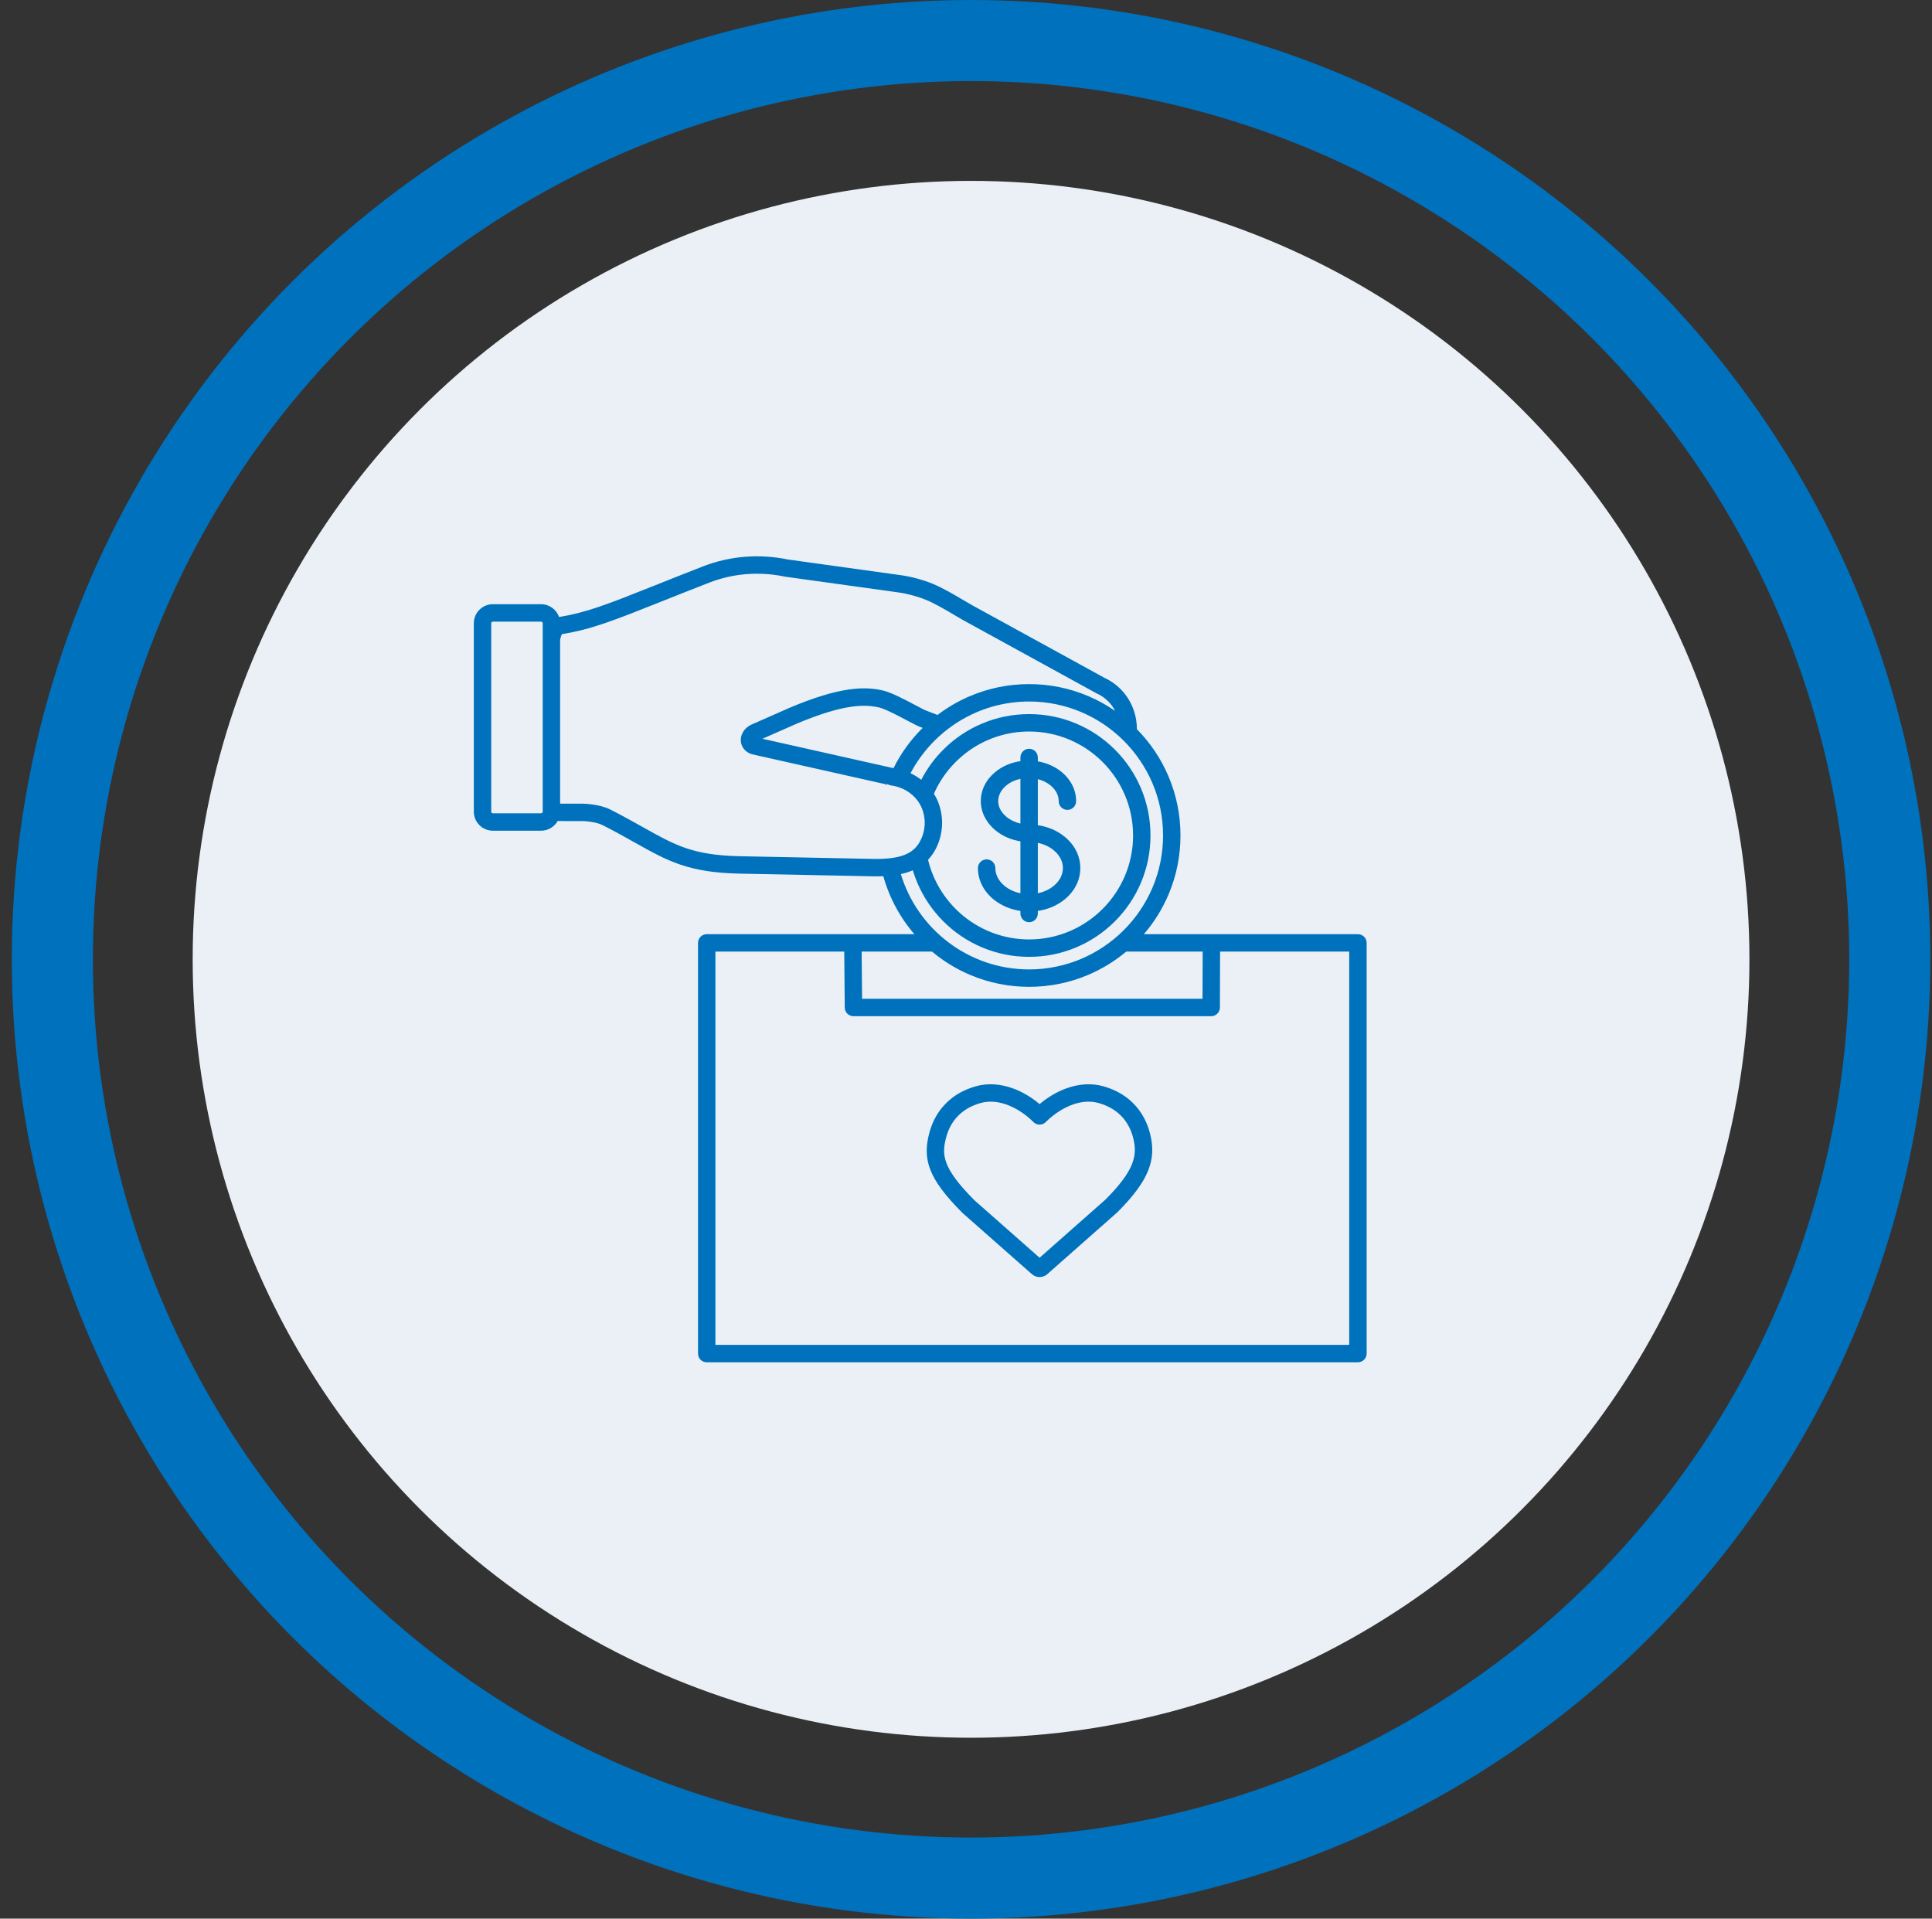 <?xml version="1.0" encoding="UTF-8"?> <svg xmlns="http://www.w3.org/2000/svg" width="143" height="142" viewBox="0 0 143 142" fill="none"><rect x="0" y="0" width="143" height="142" fill="#333333" stroke="none"/><circle cx="71.874" cy="71" r="68" stroke="#0071BC" stroke-width="6"></circle><circle cx="71.874" cy="71" r="57.613" fill="#EAF0F5"></circle><path d="M84.091 81.886C83.477 81.177 82.66 80.675 81.663 80.395C80.785 80.149 79.811 80.213 78.846 80.581C78.181 80.834 77.533 81.222 76.947 81.717C76.362 81.222 75.714 80.834 75.049 80.581C74.084 80.213 73.11 80.149 72.232 80.395C71.235 80.675 70.418 81.177 69.804 81.886C69.311 82.455 68.962 83.141 68.766 83.923C68.585 84.649 68.454 85.533 68.865 86.584C69.225 87.505 69.956 88.486 71.235 89.766C71.245 89.775 71.254 89.784 71.264 89.793L76.379 94.303C76.541 94.446 76.744 94.518 76.947 94.518C77.151 94.518 77.354 94.446 77.516 94.303L82.686 89.737C82.696 89.728 82.706 89.719 82.715 89.71C83.897 88.528 84.618 87.55 84.983 86.633C85.333 85.755 85.378 84.92 85.129 83.923C84.933 83.141 84.584 82.455 84.091 81.886ZM72.132 88.841C69.701 86.406 69.716 85.436 70.016 84.236C70.246 83.313 70.879 82.113 72.58 81.636C74.006 81.236 75.524 82.09 76.469 83.023C76.477 83.03 76.484 83.038 76.492 83.046C76.613 83.167 76.777 83.234 76.947 83.234C76.948 83.234 76.948 83.234 76.948 83.234C77.119 83.234 77.283 83.166 77.403 83.045C77.411 83.038 77.419 83.03 77.427 83.022C78.371 82.09 79.889 81.236 81.315 81.636C83.016 82.113 83.648 83.313 83.879 84.236C84.201 85.524 83.968 86.632 81.819 88.785L76.947 93.087L72.132 88.841Z" fill="#0071BC"></path><path d="M73.676 57.129C72.98 57.699 72.596 58.469 72.596 59.296C72.596 60.111 73 60.905 73.704 61.474C74.218 61.888 74.849 62.16 75.528 62.266V66.111C75.086 66.02 74.683 65.835 74.356 65.568C73.915 65.206 73.671 64.737 73.671 64.246C73.671 63.89 73.383 63.602 73.027 63.602C72.671 63.602 72.383 63.89 72.383 64.246C72.383 65.13 72.794 65.954 73.54 66.565C74.093 67.017 74.783 67.311 75.528 67.418V67.61C75.528 67.965 75.816 68.254 76.172 68.254C76.528 68.254 76.816 67.965 76.816 67.61V67.418C77.562 67.311 78.251 67.017 78.804 66.565C79.55 65.954 79.961 65.13 79.961 64.246C79.961 63.362 79.55 62.538 78.804 61.928C78.251 61.475 77.562 61.182 76.816 61.074V57.665C77.169 57.753 77.49 57.91 77.754 58.126C78.146 58.447 78.362 58.863 78.362 59.296C78.362 59.652 78.651 59.94 79.006 59.94C79.362 59.94 79.65 59.652 79.65 59.296C79.65 58.469 79.267 57.699 78.57 57.129C78.079 56.728 77.473 56.461 76.816 56.35V56.06C76.816 55.704 76.528 55.416 76.172 55.416C75.816 55.416 75.528 55.704 75.528 56.06V56.334C74.834 56.434 74.191 56.708 73.676 57.129ZM77.988 65.568C77.662 65.835 77.258 66.02 76.816 66.111V62.381C77.258 62.472 77.662 62.657 77.988 62.925C78.43 63.286 78.673 63.755 78.673 64.246C78.673 64.737 78.43 65.206 77.988 65.568ZM73.884 59.296C73.884 58.863 74.1 58.447 74.492 58.126C74.781 57.89 75.137 57.725 75.528 57.642V60.953C75.148 60.865 74.796 60.7 74.513 60.472C74.108 60.144 73.884 59.727 73.884 59.296Z" fill="#0071BC"></path><path d="M100.509 69.141H89.664H84.664C85.424 68.259 86.038 67.272 86.494 66.195C87.078 64.814 87.374 63.346 87.374 61.834C87.374 60.322 87.078 58.855 86.494 57.474C85.94 56.164 85.151 54.985 84.148 53.969C84.152 53.507 84.078 53.042 83.925 52.592C83.568 51.542 82.823 50.694 81.828 50.205C81.809 50.196 81.79 50.187 81.772 50.18L71.958 44.795C71.752 44.679 71.53 44.548 71.295 44.409C70.583 43.989 69.776 43.513 69.036 43.208C68.314 42.911 67.451 42.678 66.668 42.569L58.33 41.411C56.198 40.969 54.016 41.146 52.02 41.924C50.622 42.469 49.461 42.932 48.436 43.34C44.931 44.736 43.435 45.331 41.379 45.663C41.187 45.114 40.664 44.719 40.05 44.719H36.479C35.703 44.719 35.071 45.351 35.071 46.128V60.073C35.071 60.849 35.703 61.481 36.479 61.481H40.05C40.574 61.481 41.032 61.193 41.275 60.766C41.724 60.767 42.415 60.769 42.936 60.771C42.953 60.771 42.971 60.77 42.988 60.769C43.188 60.758 44.088 60.805 44.607 61.07C45.526 61.539 46.298 61.973 46.979 62.355C48.208 63.044 49.178 63.589 50.338 63.985C51.583 64.41 52.927 64.617 54.699 64.657L61.663 64.797L64.407 64.853C64.557 64.857 64.708 64.859 64.859 64.859C65.032 64.859 65.206 64.856 65.38 64.849C65.507 65.305 65.664 65.754 65.85 66.195C66.306 67.272 66.92 68.26 67.68 69.141H63.126H52.309C51.953 69.141 51.665 69.43 51.665 69.785V100.181C51.665 100.537 51.953 100.825 52.309 100.825H100.509C100.865 100.825 101.154 100.537 101.154 100.181V69.785C101.154 69.43 100.865 69.141 100.509 69.141ZM66.678 64.692C66.985 64.624 67.283 64.533 67.564 64.41C67.657 64.722 67.768 65.029 67.895 65.331C68.348 66.401 68.996 67.362 69.82 68.186C70.645 69.011 71.606 69.659 72.675 70.111C73.783 70.58 74.96 70.817 76.172 70.817C77.385 70.817 78.561 70.58 79.669 70.111C80.739 69.659 81.699 69.011 82.524 68.186C83.349 67.362 83.996 66.401 84.449 65.331C84.917 64.223 85.155 63.047 85.155 61.834C85.155 60.622 84.917 59.446 84.449 58.338C83.996 57.268 83.349 56.307 82.524 55.483C81.699 54.658 80.739 54.01 79.669 53.558C78.561 53.089 77.385 52.852 76.172 52.852C74.96 52.852 73.783 53.089 72.675 53.558C71.606 54.01 70.645 54.658 69.82 55.483C69.159 56.144 68.612 56.892 68.188 57.714C67.945 57.525 67.679 57.362 67.394 57.228C69.056 54.075 72.367 51.92 76.172 51.92C81.639 51.92 86.086 56.368 86.086 61.834C86.086 67.301 81.639 71.748 76.172 71.748C71.698 71.748 67.907 68.77 66.678 64.692ZM63.209 56.197L56.435 54.677L58.958 53.565C62.476 52.083 64.016 52.124 65.058 52.359C65.529 52.465 66.595 53.032 67.232 53.371C67.62 53.577 67.847 53.697 67.992 53.757C67.997 53.759 68.002 53.761 68.008 53.763L68.292 53.872C68.278 53.886 68.265 53.9 68.251 53.913C67.384 54.78 66.675 55.767 66.135 56.854L63.209 56.197ZM69.5 62.269C69.827 61.333 69.809 60.31 69.449 59.388C69.361 59.162 69.252 58.948 69.125 58.746C70.317 56.036 73.027 54.14 76.172 54.14C80.415 54.14 83.867 57.592 83.867 61.834C83.867 66.077 80.415 69.529 76.172 69.529C72.549 69.529 69.502 67.011 68.69 63.633C69.024 63.282 69.302 62.836 69.5 62.269ZM71.811 72.156C73.193 72.74 74.66 73.037 76.172 73.037C77.684 73.037 79.151 72.74 80.533 72.156C81.56 71.722 82.507 71.142 83.357 70.43H89.018L89.007 73.921H63.808L63.776 70.43H68.987C69.838 71.142 70.784 71.722 71.811 72.156ZM36.479 60.193C36.413 60.193 36.359 60.139 36.359 60.073V46.127C36.359 46.061 36.413 46.008 36.479 46.008H40.05C40.116 46.008 40.17 46.061 40.17 46.127V60.073C40.17 60.139 40.116 60.193 40.05 60.193H36.479ZM41.451 60.218C41.451 60.212 41.452 60.205 41.452 60.199C41.454 60.184 41.455 60.169 41.456 60.156L41.457 60.156C41.456 60.177 41.454 60.197 41.451 60.218ZM47.61 61.232C46.918 60.844 46.134 60.404 45.193 59.923C44.371 59.504 43.209 59.471 42.923 59.482L41.877 59.48C41.734 59.479 41.591 59.479 41.458 59.479V47.338C41.509 47.123 41.555 47.001 41.587 46.934C43.784 46.579 45.42 45.928 48.913 44.536C49.935 44.129 51.094 43.668 52.488 43.124C54.258 42.435 56.194 42.28 58.088 42.676C58.102 42.679 58.116 42.682 58.131 42.684L66.491 43.845C67.171 43.94 67.92 44.142 68.546 44.399C69.201 44.669 69.966 45.12 70.64 45.518C70.882 45.661 71.11 45.796 71.326 45.918C71.329 45.92 71.332 45.921 71.334 45.922L81.249 51.363C81.282 51.381 81.316 51.396 81.351 51.408C81.865 51.684 82.276 52.103 82.539 52.615C81.912 52.181 81.242 51.813 80.533 51.513C79.151 50.928 77.684 50.632 76.172 50.632C74.66 50.632 73.193 50.928 71.812 51.513C70.945 51.879 70.135 52.349 69.393 52.915L68.478 52.564C68.378 52.521 68.103 52.375 67.837 52.234C66.859 51.714 65.933 51.236 65.342 51.102C64.797 50.979 64.02 50.86 62.843 51.028C61.64 51.2 60.204 51.642 58.453 52.38C58.45 52.381 58.446 52.383 58.443 52.384L55.574 53.649C55.558 53.657 55.542 53.664 55.527 53.673C55.062 53.925 54.791 54.394 54.835 54.868C54.876 55.308 55.178 55.669 55.623 55.813C55.641 55.819 55.66 55.824 55.679 55.828L62.926 57.454L65.622 58.059C65.609 58.097 65.595 58.136 65.581 58.175L65.677 58.029C65.754 58.08 65.844 58.115 65.942 58.128C67.005 58.272 67.888 58.934 68.249 59.857C68.497 60.492 68.51 61.198 68.284 61.843C67.85 63.084 66.903 63.571 64.845 63.571C64.715 63.571 64.58 63.569 64.44 63.565C64.439 63.565 64.437 63.565 64.435 63.565L62.092 63.518L61.689 63.51L54.726 63.369C51.28 63.291 49.977 62.56 47.61 61.232ZM99.865 99.537H52.953V70.43H62.488L62.526 74.571C62.529 74.925 62.816 75.21 63.17 75.21H89.649C90.004 75.21 90.292 74.922 90.293 74.567L90.306 70.43H99.865V99.537Z" fill="#0071BC"></path></svg> 